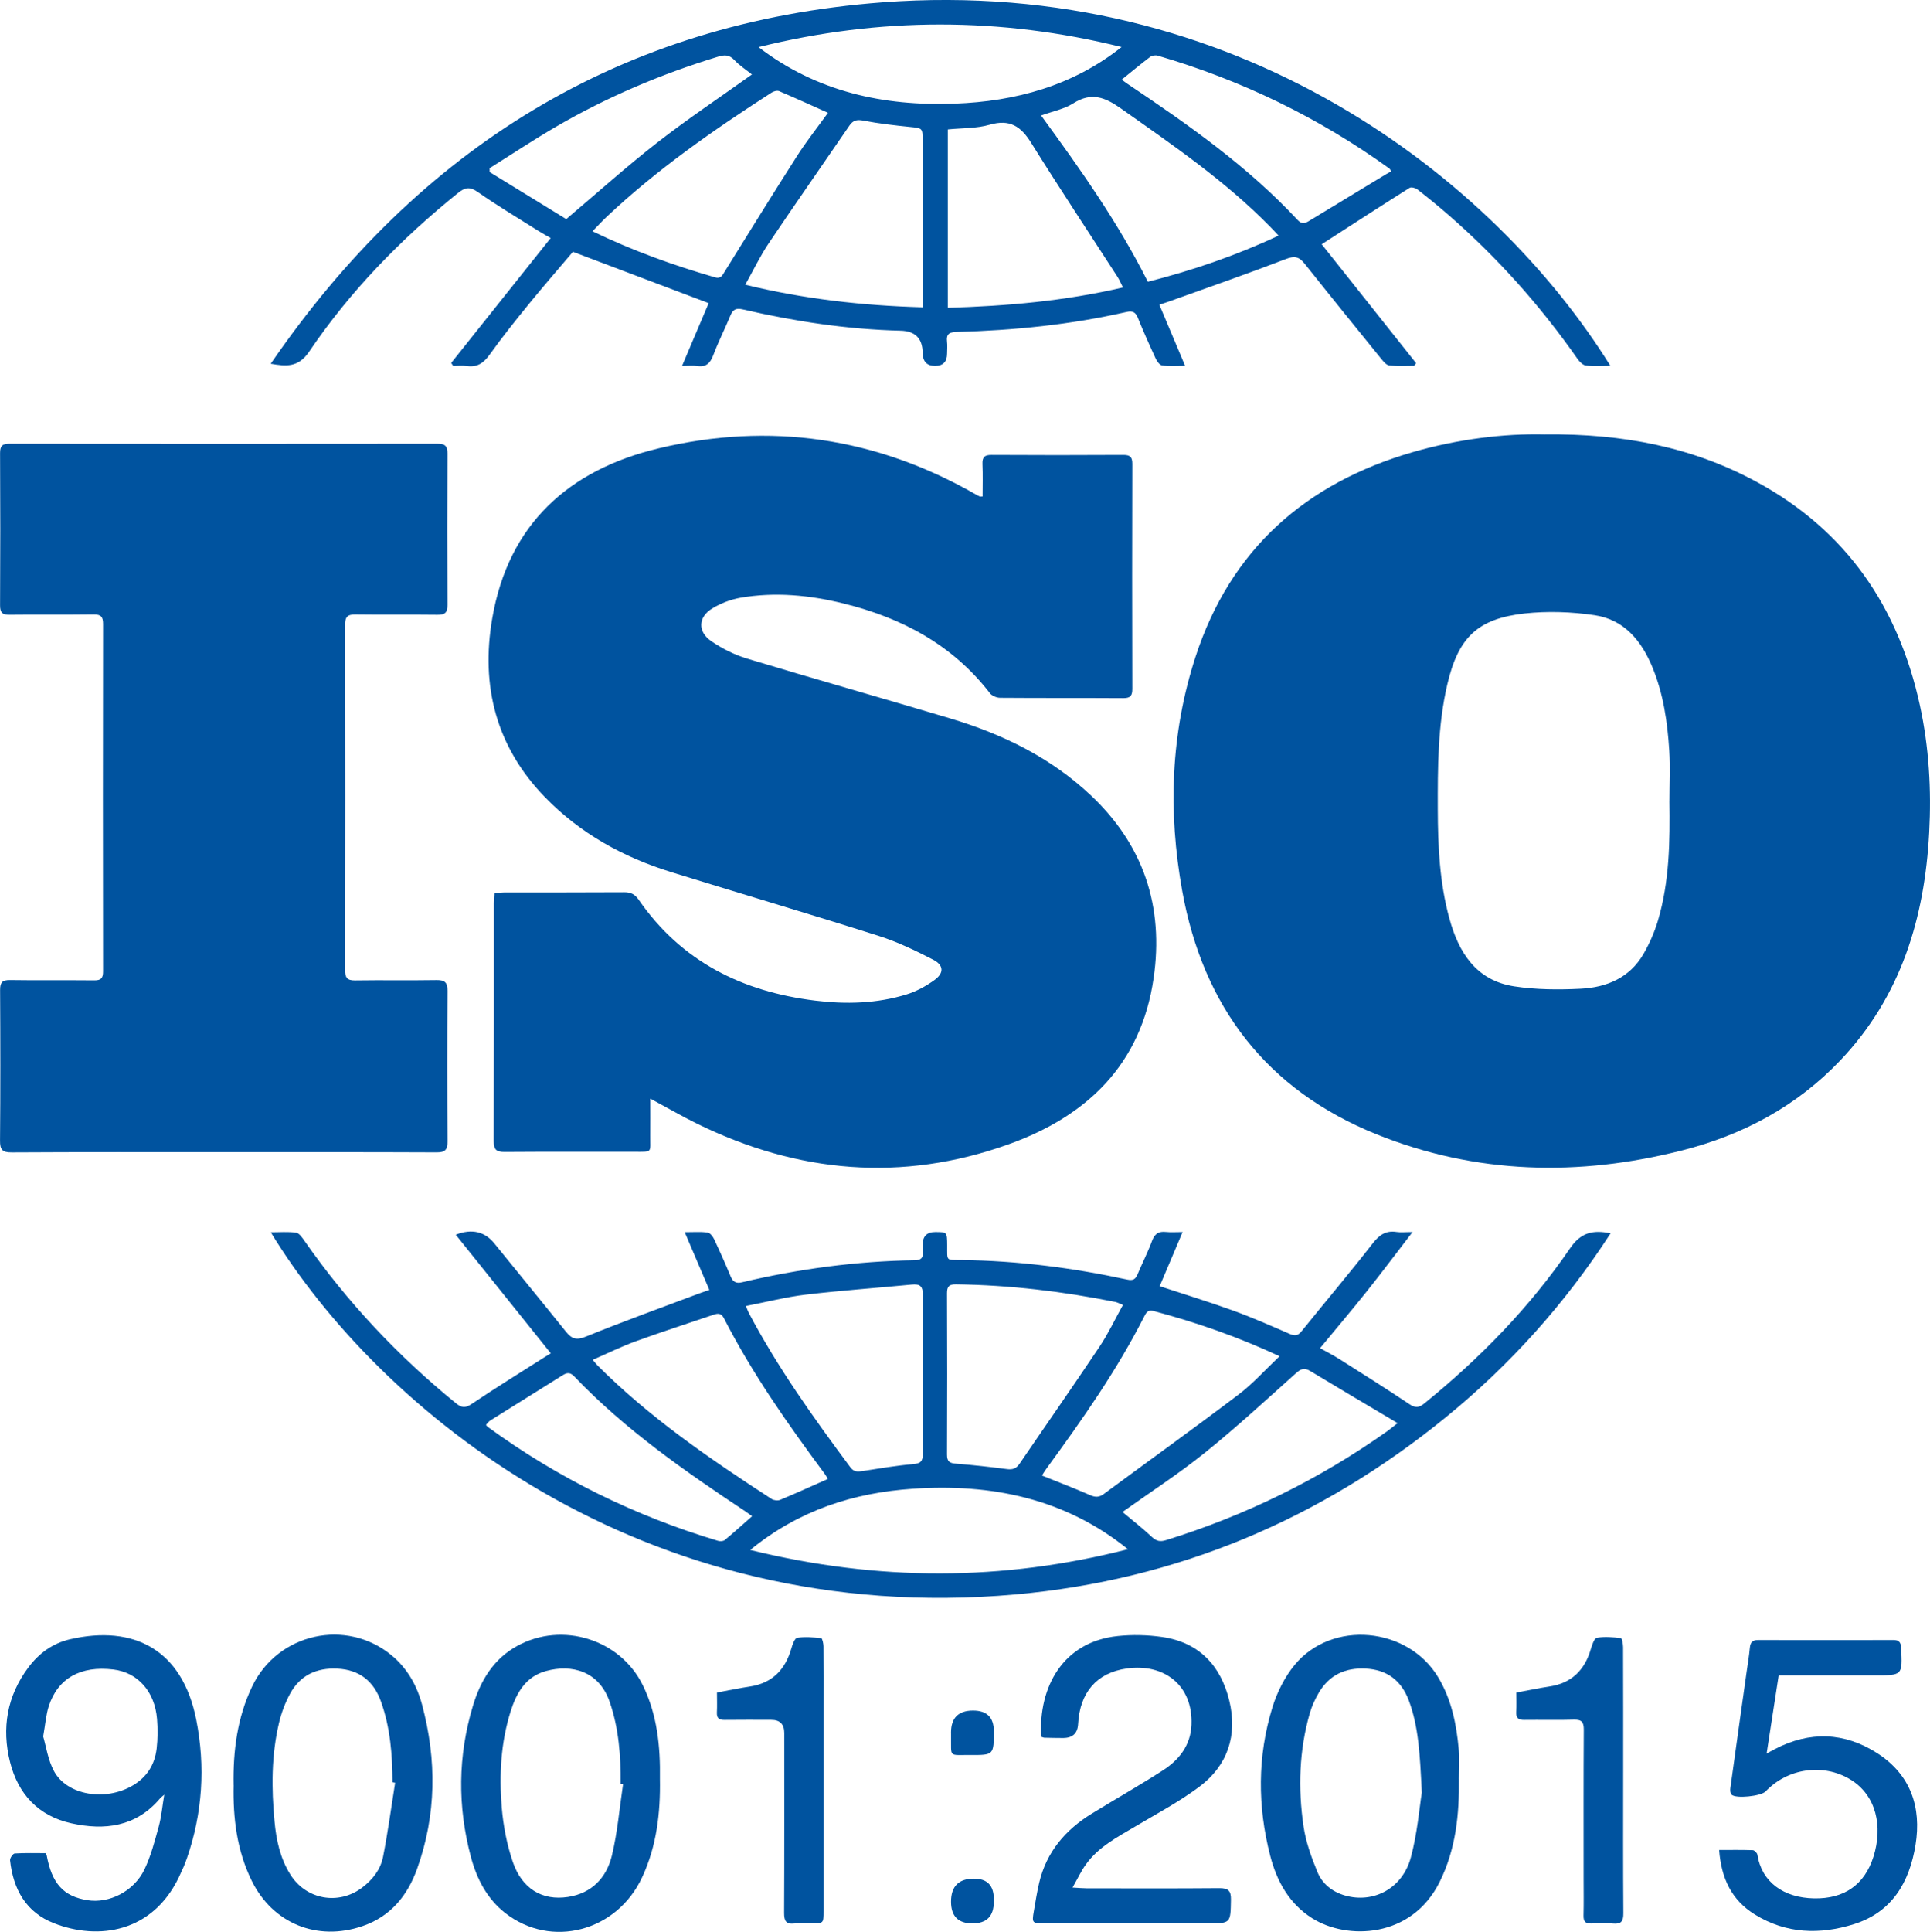 <svg xmlns="http://www.w3.org/2000/svg" id="Layer_2" data-name="Layer 2" viewBox="0 0 594.4 594.84"><defs><style> .cls-1 { fill: #00539f; } </style></defs><g id="Layer_2-2" data-name="Layer 2"><g><path class="cls-1" d="m475.8,133.75c24.2-.25,45.63,3.96,65.42,14.74,27.47,14.97,43.47,38.44,50.07,68.71,2.81,12.91,3.56,26,2.86,39.12-1.39,26.33-8.69,50.5-27.33,70.13-13.43,14.15-30.03,23.02-48.77,27.77-31.84,8.08-63.46,7.39-94.12-4.97-33.83-13.65-53.41-39.29-59.84-74.97-4.38-24.3-3.57-48.5,4.11-72.07,10.77-33.04,33.85-53.41,66.86-62.98,13.88-4.02,28.09-5.77,40.74-5.47Zm38.36,112.82c0-5.17.27-10.35-.06-15.5-.55-8.7-1.8-17.32-5.13-25.48-3.37-8.26-8.74-14.82-17.9-16.17-7.03-1.04-14.38-1.3-21.44-.54-14.6,1.59-20.52,7.43-23.88,21.81-2.97,12.69-2.97,25.63-2.94,38.55.03,11.31.56,22.59,3.57,33.58,2.88,10.53,8.28,19.08,19.93,20.88,6.75,1.04,13.74,1.08,20.58.73,7.94-.41,15.02-3.37,19.26-10.68,1.85-3.2,3.38-6.68,4.44-10.21,3.59-12.05,3.74-24.53,3.56-36.96Z"></path><path class="cls-1" d="m302.62,152.86c0-3.34.1-6.66-.04-9.97-.09-2.13.65-2.83,2.79-2.81,13.51.08,27.02.08,40.53,0,2.08-.01,2.84.55,2.83,2.75-.07,23.09-.06,46.19,0,69.28,0,2.09-.59,2.86-2.76,2.85-12.65-.08-25.3,0-37.95-.1-1.07,0-2.52-.6-3.15-1.42-11.55-14.96-27.21-23.23-45.15-27.64-10.39-2.56-20.98-3.58-31.61-1.76-3.03.52-6.13,1.71-8.76,3.31-4.35,2.65-4.54,7.15-.3,10.06,3.34,2.29,7.14,4.2,11.01,5.37,20.87,6.31,41.86,12.23,62.75,18.48,16.05,4.81,30.87,12.05,43.19,23.68,16.26,15.35,22.49,34.31,19.28,56.29-3.88,26.62-20.56,42.51-44.79,51.15-32.72,11.68-64.74,8.84-95.78-6.38-4.71-2.31-9.26-4.95-14.44-7.74,0,3.94.04,7.59,0,11.25-.07,5.59.91,5.11-4.98,5.12-13.32.02-26.64-.05-39.96.05-2.54.02-3.27-.8-3.27-3.3.08-24.43.04-48.87.05-73.3,0-.94.11-1.88.19-3.11,1.15-.07,2.16-.19,3.17-.19,12.27-.01,24.53.03,36.8-.05,2.05-.01,3.28.64,4.46,2.34,13.14,19,31.89,28.26,54.31,31.02,9.49,1.17,18.96.93,28.16-1.9,3.04-.94,6-2.56,8.59-4.43,3-2.17,2.91-4.56-.4-6.27-5.42-2.79-10.99-5.48-16.78-7.32-21.24-6.74-42.61-13.05-63.89-19.64-14.78-4.58-28.02-11.89-38.87-23.06-15.03-15.48-19.84-34.19-16.25-55.07,5-29.13,23.67-45.76,51.3-52.36,34.17-8.16,66.9-3.37,97.56,14.16.41.24.83.47,1.27.66.15.07.36.01.9.01Z"></path><path class="cls-1" d="m68.9,354.76c-21.75,0-43.5-.06-65.25.07-2.95.02-3.67-.82-3.64-3.7.14-15.43.11-30.85.02-46.28-.01-2.37.66-3.12,3.07-3.09,8.62.13,17.25,0,25.87.09,2.13.03,2.78-.63,2.77-2.78-.06-35.64-.06-71.29,0-106.93,0-2.24-.62-2.97-2.91-2.94-8.62.12-17.25-.01-25.87.09-2.23.03-2.95-.64-2.94-2.93.09-15.62.09-31.24,0-46.85-.01-2.33.8-2.88,2.98-2.88,43.88.05,87.77.05,131.65,0,2.31,0,3.18.59,3.16,3.04-.09,15.52-.09,31.04,0,46.57.01,2.43-.81,3.09-3.14,3.06-8.43-.11-16.86.03-25.29-.09-2.42-.04-3.1.81-3.1,3.14.06,35.45.06,70.91,0,106.36,0,2.32.63,3.19,3.08,3.16,8.33-.13,16.67.04,25.01-.1,2.58-.04,3.47.65,3.45,3.36-.12,15.43-.1,30.85,0,46.28.02,2.6-.7,3.43-3.38,3.41-21.85-.1-43.69-.06-65.54-.06Z"></path><path class="cls-1" d="m495.96,112.63c-2.84,0-5.23.19-7.55-.09-.91-.11-1.92-1.12-2.52-1.97-11.47-16.42-24.7-31.25-39.8-44.4-3.1-2.7-6.3-5.31-9.54-7.84-.6-.47-1.91-.82-2.43-.49-9.05,5.71-18.03,11.53-27.07,17.36,9.56,12.04,19.32,24.33,29.08,36.62-.2.27-.4.54-.6.81-2.54,0-5.1.15-7.62-.09-.84-.08-1.72-1.06-2.34-1.83-7.96-9.82-15.92-19.64-23.79-29.54-1.67-2.11-3.06-2.46-5.75-1.42-11.86,4.56-23.87,8.72-35.83,13.02-.97.35-1.96.65-3.15,1.05,2.62,6.21,5.16,12.24,7.93,18.81-2.75,0-4.93.18-7.05-.1-.74-.1-1.58-1.2-1.96-2.03-1.93-4.17-3.81-8.36-5.53-12.62-.71-1.77-1.64-2.25-3.47-1.83-17.23,3.92-34.73,5.68-52.36,6.15-2.16.06-3.23.6-2.95,2.94.15,1.23.03,2.49.02,3.73q0,3.79-3.72,3.79t-3.81-3.97q-.02-6.7-6.77-6.87c-16.42-.4-32.57-2.85-48.54-6.54-2.19-.51-3.11,0-3.91,1.93-1.67,4.07-3.7,8-5.24,12.12-.95,2.52-2.22,3.78-5,3.36-1.29-.2-2.64-.03-4.63-.03,2.9-6.84,5.61-13.22,8.2-19.32-13.82-5.23-27.56-10.42-41.81-15.81-4.23,5-8.94,10.4-13.47,15.96-4.17,5.12-8.31,10.29-12.15,15.66-1.87,2.62-3.84,4.02-7.1,3.54-1.36-.2-2.78-.03-4.17-.03-.2-.3-.4-.61-.6-.91,10.15-12.75,20.31-25.49,30.64-38.46-1.22-.71-2.54-1.41-3.81-2.21-6.23-3.94-12.58-7.71-18.61-11.94-2.49-1.74-3.94-1.48-6.13.28-17.56,14.16-33.2,30.18-45.85,48.86-3.36,4.96-7.13,4.54-11.83,3.72C128.9,45.68,191.15,6.77,271.82.72c109.16-8.18,188.42,54.47,224.14,111.91Zm-266.44-24.96c18.15,4.41,36.11,6.43,54.63,6.95,0-1.33,0-2.36,0-3.39,0-16,0-32.01,0-48.01,0-3.84-.06-3.75-4.01-4.15-4.75-.49-9.52-1.03-14.2-1.93-2.02-.39-3.19-.14-4.34,1.54-8.27,12.09-16.68,24.09-24.85,36.24-2.65,3.94-4.71,8.28-7.22,12.75Zm116.33.84c-.7-1.36-1.12-2.4-1.73-3.34-8.88-13.74-17.93-27.38-26.59-41.26-3.16-5.06-6.57-7.29-12.7-5.52-4.12,1.19-8.63,1.02-12.92,1.46v54.92c18.19-.54,36.01-2.08,53.94-6.26ZM233.63,14.51c17.86,13.73,38.45,18.21,60.36,17.4,18.75-.69,36.34-5.45,51.43-17.43-37.29-9.26-74.51-9.24-111.79.02Zm160.14,58.04c-1.15-1.22-1.85-2-2.59-2.74-13.82-14.1-30.02-25.16-46.06-36.48-4.92-3.47-9.05-5-14.56-1.52-2.87,1.82-6.46,2.48-9.93,3.75,12.13,16.57,23.76,33.03,32.88,51.2,13.87-3.54,27.09-8.05,40.26-14.21Zm-138.76-37.82c-5.14-2.3-10.07-4.56-15.07-6.68-.6-.26-1.67.05-2.29.45-17.89,11.53-35.34,23.66-50.88,38.32-1.42,1.34-2.73,2.79-4.29,4.39,12.49,6.04,24.99,10.49,37.78,14.2,1.8.52,2.27-.72,3-1.89,7.38-11.86,14.71-23.75,22.24-35.52,2.92-4.57,6.31-8.84,9.51-13.27Zm90.46-10.21c.73.54,1.24.95,1.79,1.31,18.64,12.5,36.99,25.37,52.39,41.91,1.22,1.31,2.22,1.08,3.49.3,7.93-4.83,15.86-9.64,23.8-14.44.55-.33,1.13-.61,1.56-.84-.46-.69-.49-.79-.57-.85-21.79-15.73-45.63-27.26-71.41-34.79-.69-.2-1.74-.02-2.31.4-2.89,2.19-5.68,4.51-8.75,7Zm-194.67,27.26v1.19c8.1,4.98,16.2,9.95,23.59,14.49,9.77-8.26,18.66-16.27,28.08-23.6,9.38-7.3,19.3-13.92,29.11-20.93-1.89-1.52-3.85-2.79-5.4-4.44-1.58-1.68-3.03-1.66-5.08-1.03-17.45,5.33-34.15,12.4-49.92,21.59-6.92,4.03-13.59,8.47-20.38,12.73Z"></path><path class="cls-1" d="m83.37,379.43c2.73,0,5.3-.23,7.8.12.95.13,1.86,1.47,2.54,2.44,13.19,18.91,28.82,35.52,46.69,50.07,1.77,1.44,2.89,1.57,4.89.22,7.3-4.92,14.8-9.54,22.22-14.27.71-.45,1.43-.88,2.12-1.31-9.8-12.23-19.48-24.31-29.27-36.52,5.04-1.98,9-.9,11.89,2.68,7.33,9.09,14.78,18.1,22.08,27.22,1.81,2.26,3.28,2.63,6.2,1.44,11.5-4.68,23.2-8.89,34.82-13.26.97-.36,1.95-.68,3.12-1.08-2.52-5.89-4.94-11.57-7.59-17.78,2.7,0,4.88-.17,7,.09.75.09,1.62,1.15,2,1.96,1.8,3.8,3.52,7.65,5.13,11.54.72,1.73,1.68,2.28,3.52,1.84,17.47-4.13,35.17-6.5,53.13-6.79,1.81-.03,2.71-.53,2.5-2.46-.08-.76,0-1.53,0-2.3q0-3.92,3.85-3.92c3.69,0,3.67,0,3.7,4.1.03,4.97-.5,4.46,4.46,4.52,17.19.21,34.16,2.38,50.94,6.01,1.86.4,2.58-.07,3.24-1.64,1.44-3.44,3.16-6.78,4.45-10.27.81-2.2,2.03-2.99,4.28-2.75,1.5.16,3.02.03,5.13.03-2.48,5.86-4.77,11.27-7.06,16.67,7.74,2.55,15.23,4.83,22.58,7.49,5.93,2.15,11.72,4.7,17.51,7.22,1.59.69,2.5.54,3.61-.83,7.27-9.02,14.76-17.87,21.88-27.01,2.05-2.63,4.03-4.07,7.36-3.57,1.3.2,2.66.03,4.94.03-5,6.5-9.47,12.48-14.13,18.32-4.63,5.81-9.44,11.48-14.35,17.43,2.16,1.21,4.11,2.2,5.94,3.36,7.19,4.56,14.41,9.08,21.48,13.83,1.85,1.24,2.95,1.25,4.66-.14,17.14-13.9,32.45-29.57,44.91-47.79,3.33-4.86,6.95-5.74,12.49-4.62-14.04,21.69-30.94,40.53-50.8,56.69-38.63,31.44-82.77,50.03-132.36,54.49-115.7,10.42-196.47-57.31-229.49-111.51Zm146.35,22.7c.43,1.03.64,1.65.94,2.21,8.89,16.81,19.91,32.23,31.23,47.44,1.08,1.46,2.22,1.4,3.72,1.17,5.19-.8,10.38-1.69,15.61-2.14,2.4-.2,3-.94,2.98-3.24-.09-16.28-.12-32.56.02-48.84.02-2.82-.99-3.43-3.49-3.19-10.85,1.05-21.73,1.81-32.55,3.09-6.12.73-12.13,2.27-18.46,3.5Zm116.11-.33c-1.03-.41-1.69-.79-2.4-.93-16.16-3.24-32.45-5.19-48.95-5.41-2.12-.03-2.83.58-2.82,2.74.07,16.56.08,33.12,0,49.68-.01,2.24.89,2.65,2.85,2.8,5.23.41,10.45.99,15.66,1.67,1.76.23,2.84-.21,3.84-1.67,8.19-12.01,16.53-23.92,24.61-36.01,2.69-4.02,4.77-8.45,7.22-12.87Zm1.54,75.21c-19.39-15.66-42.03-20.24-66.17-18.62-18.21,1.22-35.12,6.57-50.15,18.85,39.29,9.67,77.74,9.66,116.32-.22Zm46.7-59.42c-13.06-6.08-25.78-10.45-38.83-13.93-1.61-.43-2.18.39-2.81,1.62-8.43,16.63-19.11,31.83-30.09,46.83-.54.74-1.01,1.52-1.45,2.21,5.11,2.05,10.02,3.92,14.83,6.03,1.61.71,2.79.71,4.2-.33,13.86-10.23,27.86-20.28,41.59-30.68,4.38-3.32,8.1-7.52,12.56-11.73Zm-139.11,37.76c-.35-.57-.6-1.07-.94-1.52-11.37-15.31-22.33-30.89-31.05-47.91-.84-1.64-1.84-1.57-3.25-1.09-7.96,2.72-15.98,5.27-23.89,8.15-4.44,1.61-8.7,3.73-13.28,5.72.68.8,1.01,1.26,1.41,1.66,16.06,16.13,34.73,28.85,53.7,41.19.66.43,1.88.57,2.6.27,4.85-2.02,9.63-4.2,14.71-6.45Zm90.74,10.2c3.11,2.61,6.21,5.02,9.06,7.69,1.38,1.29,2.52,1.54,4.3.99,24.44-7.55,47.12-18.67,68.01-33.43.9-.63,1.74-1.34,3.36-2.61-9.39-5.58-18.19-10.78-26.94-16.06-1.82-1.1-2.88-.63-4.39.72-9.27,8.29-18.42,16.74-28.11,24.52-8.04,6.46-16.75,12.09-25.29,18.18Zm-114.07,1.3c-.87-.62-1.47-1.09-2.1-1.51-18.69-12.42-37.09-25.21-52.69-41.54-1.17-1.23-2.15-1.24-3.48-.4-7.45,4.68-14.94,9.32-22.39,14-.51.32-.88.89-1.29,1.33.26.31.35.49.5.6,21.63,15.78,45.32,27.42,70.96,35.1.62.19,1.61.14,2.07-.24,2.79-2.31,5.48-4.74,8.43-7.34Z"></path><path class="cls-1" d="m14.03,570.62c.25.44.33.52.34.6,1.61,8.75,5.15,12.67,12.54,13.87,6.68,1.09,14.32-2.7,17.56-9.44,2-4.17,3.19-8.77,4.42-13.27.83-3.02,1.09-6.2,1.69-9.79-.67.61-1.07.89-1.38,1.26-7.37,8.65-16.96,9.84-27.23,7.56-10.1-2.24-16.39-8.97-18.87-18.84-2.63-10.45-.95-20.33,5.62-29.13,3.26-4.37,7.49-7.46,12.81-8.69,19.71-4.56,34.64,3.2,38.91,24.78,2.85,14.41,1.94,28.78-2.91,42.76-.69,1.98-1.57,3.91-2.48,5.8-8.17,16.92-24.67,19.43-38.38,14.12-8.63-3.34-12.6-10.47-13.57-19.39-.07-.68.89-2.08,1.43-2.11,3.22-.2,6.46-.1,9.48-.1Zm-.74-35.97c.91,3.04,1.47,7.24,3.35,10.72,4.05,7.48,15.9,9.33,24.24,4.4,4.39-2.59,6.78-6.44,7.36-11.35.35-3.01.36-6.1.12-9.13-.69-8.47-5.95-14.32-13.41-15.23-10.1-1.24-17.17,2.69-19.95,11.35-.83,2.6-1.02,5.4-1.7,9.24Z"></path><path class="cls-1" d="m71.94,549.69c-.19-10.68,1.15-20.88,5.71-30.41,7.87-16.46,29.05-21.13,43.01-9.54,4.81,4,7.77,9.29,9.34,15.19,4.53,16.97,4.42,33.91-1.55,50.53-2.96,8.25-8.18,14.67-16.86,17.63-13.93,4.75-27.61-.82-34.09-14.02-4.58-9.34-5.77-19.36-5.55-29.39Zm49.75-.77c-.27-.04-.54-.09-.81-.13-.03-8.44-.67-16.8-3.54-24.84-2.27-6.35-6.67-9.84-13.47-10.16-6.39-.3-11.48,2.05-14.56,7.76-1.48,2.74-2.62,5.77-3.35,8.8-2.41,10.06-2.37,20.29-1.41,30.53.54,5.76,1.75,11.35,4.88,16.33,4.83,7.69,14.76,9.5,22.03,4.06,3.25-2.43,5.73-5.59,6.51-9.53,1.49-7.56,2.51-15.2,3.72-22.81Z"></path><path class="cls-1" d="m203.24,547.77c.18,10.44-1,20.67-5.46,30.24-7.8,16.77-28.05,22.07-42.16,11.05-5.66-4.42-8.81-10.59-10.61-17.35-4.13-15.51-4-31.06.63-46.44,2.31-7.69,6.26-14.42,13.63-18.47,13.91-7.65,31.81-2.05,38.74,12.17,4.43,9.09,5.39,18.86,5.23,28.81Zm-11.34,1.54l-.76-.11c.06-8.55-.55-16.98-3.37-25.17-3.26-9.46-11.61-11.7-19.64-9.5-6.24,1.71-9.07,6.74-10.86,12.39-3.03,9.62-3.57,19.58-2.75,29.53.47,5.66,1.56,11.4,3.38,16.77,2.84,8.36,9.09,12.07,17,10.87,7.38-1.12,11.91-5.94,13.56-12.79,1.73-7.19,2.34-14.65,3.44-21.99Z"></path><path class="cls-1" d="m449.31,547.83c.14,10.88-.95,21.55-5.88,31.54-8.69,17.63-28.66,17.97-39.24,11.32-7.16-4.5-10.98-11.46-13-19.31-3.92-15.21-3.96-30.54.66-45.6,1.43-4.65,3.77-9.36,6.84-13.1,11.51-14,34.93-11.8,44.27,3.82,4.08,6.82,5.61,14.39,6.3,22.16.27,3.04.04,6.12.04,9.18Zm-11.42,4.19c-.58-11.77-.97-20.27-3.99-28.38-2.32-6.23-6.74-9.55-13.4-9.87-6.16-.29-11.06,1.95-14.26,7.31-1.21,2.03-2.23,4.26-2.88,6.53-3.26,11.4-3.6,23.05-1.91,34.67.7,4.83,2.42,9.6,4.3,14.15,1.49,3.61,4.54,6.08,8.47,7.21,8.77,2.52,17.69-2.14,20.28-11.68,2.03-7.5,2.64-15.37,3.38-19.94Z"></path><path class="cls-1" d="m320.65,534.76c-.83-15.44,6.77-29.24,23.54-31.01,4.51-.48,9.21-.37,13.7.28,11.36,1.63,18.08,8.81,20.7,19.6,2.58,10.63-.44,19.96-9.26,26.55-6.18,4.61-13.08,8.29-19.74,12.24-5.53,3.27-11.27,6.26-15.14,11.62-1.48,2.04-2.55,4.38-4.14,7.16,1.99.11,3.17.23,4.36.23,13.61.01,27.21.07,40.82-.05,2.73-.02,3.66.74,3.61,3.55-.13,7.3,0,7.3-7.21,7.31-16.77,0-33.53,0-50.3,0-3.67,0-3.82-.16-3.2-3.73.5-2.92.97-5.86,1.64-8.74,2.23-9.51,8.08-16.35,16.24-21.36,7.26-4.46,14.68-8.67,21.84-13.28,5.02-3.23,8.58-7.74,8.83-14.03.5-12.47-8.72-18.95-19.91-17.36-9.35,1.33-14.47,7.44-15,17.11q-.24,4.3-4.62,4.3c-1.92,0-3.83-.04-5.75-.09-.27,0-.54-.16-1-.3Z"></path><path class="cls-1" d="m547.8,515.86c-1.24,8.04-2.43,15.76-3.71,24.05,1.15-.61,1.84-.98,2.53-1.35,10.78-5.61,21.48-5.22,31.6,1.31,10.21,6.59,13.61,16.58,11.72,28.21-1.86,11.45-7.22,20.72-19.03,24.41-10.46,3.27-20.79,2.97-30.44-2.99-7.21-4.46-10.36-11.2-11.01-19.87,3.58,0,6.97-.06,10.36.06.51.02,1.33.84,1.42,1.38,1.34,8.52,8.15,13.29,17.47,13.46,9.19.17,15.5-4.12,18.27-12.81,2.94-9.25.94-18.98-7.2-23.86-8.26-4.95-19.16-3.47-26.01,3.74-1.39,1.46-9.16,2.3-10.48.99-.41-.41-.47-1.39-.37-2.06,1.64-11.94,3.34-23.86,5.01-35.8.35-2.46.77-4.91.99-7.38.15-1.65.8-2.38,2.51-2.38,13.89.03,27.79.03,41.68,0,1.7,0,2.31.65,2.39,2.38.43,8.5.47,8.5-7.99,8.5-8.82,0-17.63,0-26.45,0h-3.26Z"></path><path class="cls-1" d="m220.82,521.14c3.68-.68,6.86-1.35,10.07-1.83,6.99-1.05,10.99-5.23,12.86-11.84.34-1.19,1.03-3.08,1.78-3.19,2.41-.36,4.94-.14,7.39.12.33.04.69,1.63.7,2.5.06,6.22.03,12.44.03,18.67,0,20.96,0,41.93,0,62.89,0,3.76-.01,3.76-3.78,3.77-1.72,0-3.46-.15-5.17.04-2.59.29-3.22-.77-3.21-3.25.09-18.47.05-36.95.05-55.42q0-4.04-4.01-4.04c-4.79,0-9.57-.05-14.36.02-1.69.02-2.47-.52-2.38-2.3.1-1.99.02-3.98.02-6.13Z"></path><path class="cls-1" d="m466.99,521.15c3.64-.67,6.91-1.36,10.2-1.86,6.85-1.04,10.88-5.06,12.76-11.57.37-1.27,1.05-3.3,1.86-3.44,2.4-.42,4.94-.18,7.4.11.34.04.66,1.81.67,2.78.05,12.83.03,25.66.03,38.5,0,14.46-.06,28.92.05,43.38.02,2.5-.62,3.48-3.2,3.24-2.18-.21-4.41-.13-6.6-.02-1.89.1-2.52-.64-2.47-2.5.1-3.83.03-7.66.03-11.49,0-15.23-.05-30.45.05-45.68.01-2.37-.65-3.16-3.06-3.09-5.07.16-10.15,0-15.22.07-1.83.03-2.63-.54-2.52-2.45.12-1.98.03-3.97.03-5.98Z"></path><path class="cls-1" d="m292.89,533.5q0-6.8,6.79-6.8,6.39,0,6.39,6.31c0,7.38,0,7.42-7.33,7.37-6.7-.04-5.75.86-5.84-5.73,0-.38,0-.77,0-1.15Z"></path><path class="cls-1" d="m306.07,585.58q0,6.65-6.58,6.66t-6.59-6.68q0-7.1,7.05-7.1,6.12,0,6.12,6.26c0,.29,0,.57,0,.86Z"></path></g></g></svg>